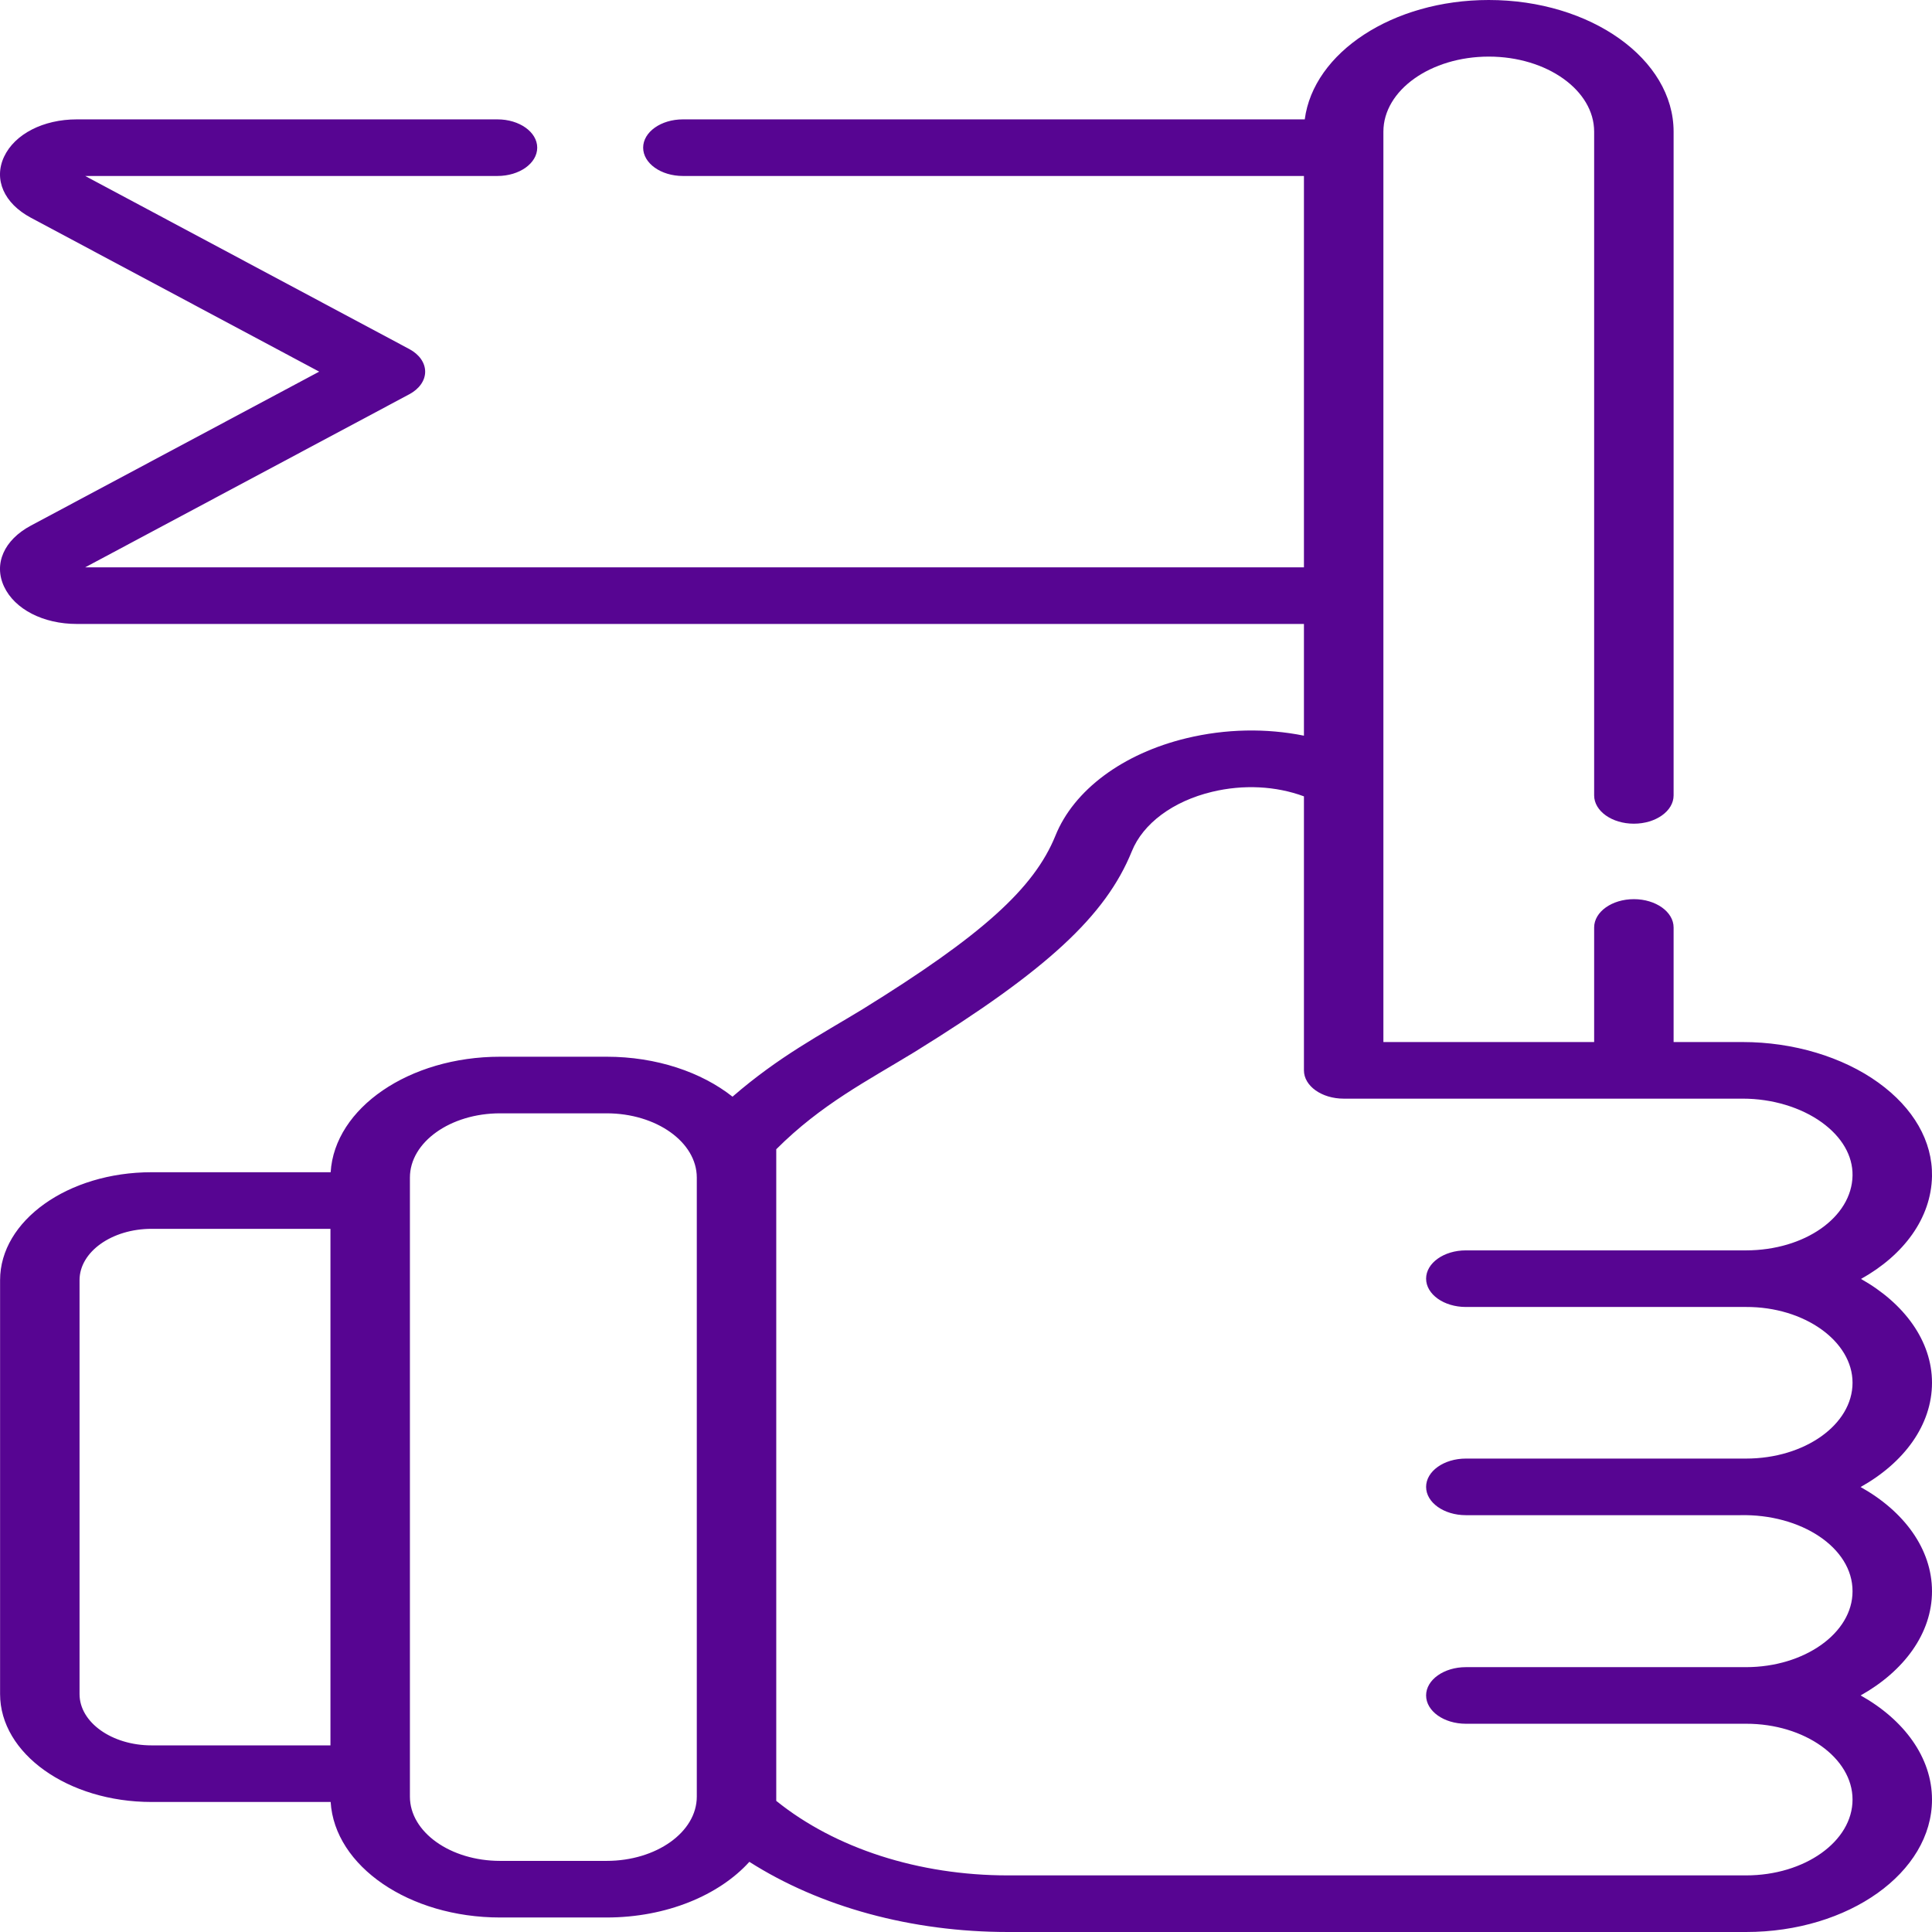 <svg width="47" height="47" viewBox="0 0 47 47" fill="none" xmlns="http://www.w3.org/2000/svg">
<path d="M47 38.711C47 37.683 46.32 36.765 45.263 36.175C46.32 35.584 47 34.667 47 33.638C47 32.62 46.323 31.705 45.273 31.113C46.313 30.533 46.981 29.634 47 28.615C47.015 27.764 46.552 26.955 45.695 26.337C44.826 25.71 43.624 25.35 42.397 25.35H40.714V22.563C40.714 22.183 40.281 21.874 39.747 21.874C39.213 21.874 38.781 22.183 38.781 22.563V25.35H33.654V3.203C33.654 2.196 34.804 1.377 36.218 1.377C37.631 1.377 38.781 2.196 38.781 3.203V19.35C38.781 19.73 39.213 20.038 39.747 20.038C40.281 20.038 40.714 19.73 40.714 19.35V3.203C40.714 1.437 38.697 0 36.217 0C33.88 0 31.954 1.278 31.741 2.904H16.613C16.079 2.904 15.646 3.212 15.646 3.592C15.646 3.973 16.079 4.281 16.613 4.281H31.721V13.802H2.071L9.956 9.592C10.2 9.462 10.343 9.258 10.343 9.042C10.343 8.825 10.2 8.621 9.956 8.491L2.072 4.281H12.102C12.636 4.281 13.069 3.973 13.069 3.592C13.069 3.212 12.636 2.904 12.102 2.904H1.869C1.052 2.904 0.358 3.261 0.099 3.813C-0.159 4.365 0.097 4.947 0.75 5.296L7.765 9.041L0.75 12.787C0.097 13.136 -0.159 13.718 0.099 14.27C0.358 14.822 1.052 15.179 1.869 15.179H31.721V17.897C30.806 17.712 29.821 17.728 28.866 17.958C27.315 18.331 26.122 19.219 25.675 20.331C25.154 21.614 23.883 22.758 20.985 24.551C19.933 25.191 18.951 25.7 17.82 26.679C17.064 26.082 15.971 25.707 14.757 25.707H12.166C9.952 25.707 8.14 26.956 8.044 28.517H3.687C1.655 28.517 0.002 29.694 0.002 31.142V41.212C0.002 42.66 1.655 43.837 3.687 43.837H8.044C8.14 45.398 9.952 46.647 12.166 46.647H14.757C16.213 46.647 17.494 46.106 18.23 45.293C19.949 46.388 22.171 47 24.521 47H42.476C44.971 47 47 45.554 47 43.778C47 42.754 46.319 41.836 45.264 41.245C46.319 40.653 47 39.736 47 38.711ZM8.039 42.46H3.687C2.721 42.46 1.935 41.9 1.935 41.212V31.142C1.935 30.454 2.721 29.894 3.687 29.894H8.039V42.46ZM16.951 43.707C16.951 44.569 15.967 45.27 14.757 45.27H12.166C10.956 45.27 9.972 44.568 9.972 43.707V28.647C9.972 27.785 10.957 27.084 12.166 27.084H14.757C15.967 27.084 16.951 27.785 16.951 28.647V43.707ZM35.66 36.86H42.331C43.809 36.825 45.071 37.647 45.067 38.712C45.068 39.726 43.9 40.556 42.476 40.557H35.66C35.126 40.557 34.693 40.865 34.693 41.245C34.693 41.626 35.126 41.934 35.66 41.934H42.476C43.9 41.931 45.068 42.765 45.067 43.778C45.067 44.795 43.905 45.623 42.476 45.623H24.521C22.349 45.623 20.316 44.965 18.884 43.81V27.958C19.982 26.861 21.097 26.296 22.252 25.59C25.465 23.603 26.896 22.282 27.533 20.712C27.806 20.033 28.535 19.491 29.485 19.263C30.248 19.079 31.041 19.121 31.721 19.373V26.039C31.721 26.419 32.154 26.727 32.688 26.727H42.397C43.111 26.727 43.811 26.938 44.319 27.304C44.81 27.659 45.075 28.118 45.067 28.597C45.05 29.613 43.901 30.417 42.476 30.418H35.66C35.126 30.418 34.693 30.726 34.693 31.106C34.693 31.487 35.126 31.795 35.66 31.795H42.476C43.895 31.789 45.068 32.629 45.067 33.638C45.067 34.655 43.905 35.483 42.476 35.483H35.66C35.126 35.483 34.693 35.791 34.693 36.172C34.693 36.552 35.126 36.86 35.66 36.86Z" fill="#570592"/>
</svg>
